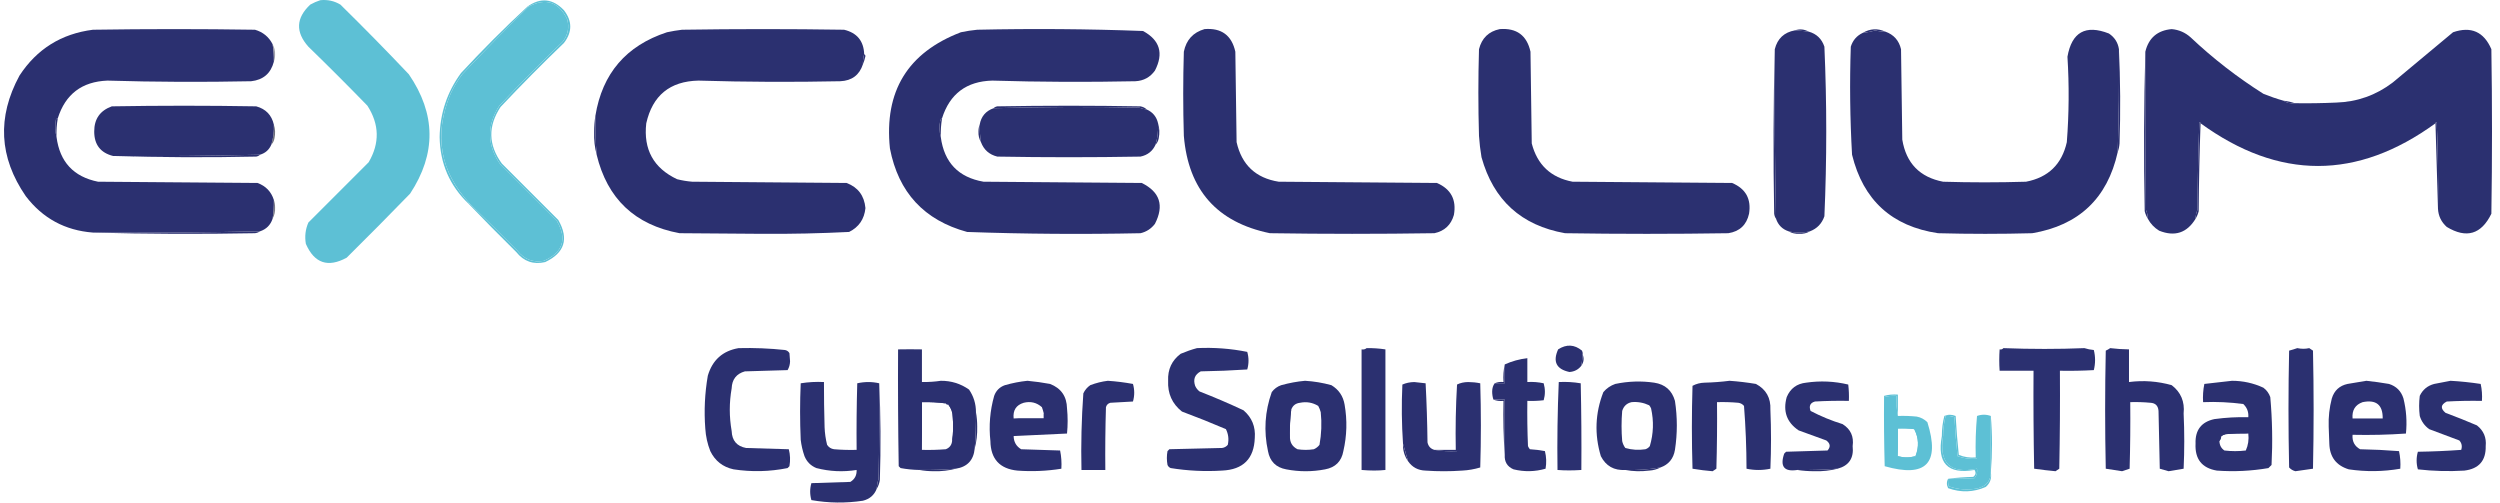 <svg width="199" height="40" viewBox="0 0 199 40" fill="none" xmlns="http://www.w3.org/2000/svg">
<g clip-path="url(#clip0_233_923)">
<path fill-rule="evenodd" clip-rule="evenodd" d="M37.395 16.213C35.029 13.661 34.513 10.761 35.845 7.515C36.102 6.943 36.418 6.41 36.795 5.915C38.524 4.086 40.291 2.286 42.094 0.517C43.446 -0.191 44.463 0.143 45.143 1.516C45.329 2.168 45.213 2.768 44.793 3.316C43.065 4.977 41.381 6.677 39.744 8.415C38.728 10.005 38.762 11.571 39.844 13.114C41.344 14.614 42.843 16.113 44.343 17.613C45.154 19.047 44.804 20.097 43.293 20.762C42.436 20.917 41.736 20.651 41.194 19.963C39.941 18.693 38.674 17.443 37.395 16.213Z" fill="#5DC0D5"/>
<path fill-rule="evenodd" clip-rule="evenodd" d="M25.497 0.016C26.075 -0.044 26.608 0.073 27.097 0.366C28.949 2.185 30.765 4.035 32.545 5.915C34.703 9.07 34.736 12.236 32.645 15.413C30.983 17.126 29.3 18.826 27.596 20.512C26.107 21.325 25.024 20.958 24.347 19.413C24.244 18.824 24.31 18.257 24.547 17.713C26.147 16.113 27.747 14.514 29.346 12.914C30.235 11.396 30.201 9.897 29.246 8.415C27.702 6.825 26.135 5.258 24.547 3.716C23.509 2.548 23.559 1.432 24.697 0.366C24.959 0.219 25.226 0.102 25.497 0.016Z" fill="#5DC0D5"/>
<path fill-rule="evenodd" clip-rule="evenodd" d="M25.597 0.117C26.107 0.078 26.573 0.195 26.997 0.467C28.849 2.286 30.665 4.136 32.446 6.016C34.6 9.104 34.633 12.203 32.545 15.314C30.883 17.026 29.2 18.726 27.497 20.413C26.082 21.164 25.065 20.797 24.447 19.313C24.349 18.79 24.416 18.29 24.647 17.813C26.247 16.214 27.846 14.614 29.446 13.014C30.336 11.431 30.303 9.864 29.346 8.315C27.802 6.725 26.235 5.159 24.647 3.616C23.614 2.515 23.664 1.465 24.797 0.467C25.059 0.319 25.326 0.203 25.597 0.117Z" fill="#5DC0D5"/>
<path fill-rule="evenodd" clip-rule="evenodd" d="M21.698 3.516C21.771 3.979 21.804 4.446 21.798 4.916C21.556 5.841 20.956 6.357 19.998 6.466C16.181 6.546 12.365 6.529 8.55 6.416C6.522 6.496 5.206 7.496 4.601 9.415C4.539 9.426 4.489 9.46 4.451 9.515C4.37 10 4.386 10.467 4.501 10.915C4.759 12.889 5.859 14.072 7.801 14.464C12.033 14.498 16.265 14.531 20.498 14.564C21.156 14.805 21.589 15.255 21.798 15.914C21.806 16.418 21.773 16.917 21.698 17.414C21.531 17.913 21.198 18.246 20.698 18.413C16.267 18.51 11.835 18.544 7.401 18.513C5.18 18.344 3.397 17.378 2.052 15.614C-0.076 12.524 -0.243 9.324 1.552 6.016C2.934 3.902 4.884 2.686 7.401 2.367C11.7 2.3 15.999 2.3 20.298 2.367C20.932 2.551 21.398 2.934 21.698 3.516Z" fill="#2B3070"/>
<path fill-rule="evenodd" clip-rule="evenodd" d="M68.789 4.316C68.712 4.576 68.679 4.842 68.689 5.116C68.41 5.974 67.81 6.424 66.889 6.466C63.122 6.545 59.356 6.528 55.591 6.416C53.324 6.467 51.94 7.601 51.442 9.815C51.207 11.895 52.023 13.378 53.892 14.264C54.286 14.364 54.686 14.43 55.092 14.464C59.191 14.498 63.29 14.531 67.389 14.564C68.298 14.909 68.798 15.575 68.889 16.564C68.801 17.441 68.368 18.075 67.589 18.463C65.296 18.578 62.996 18.628 60.69 18.613C58.491 18.596 56.291 18.58 54.092 18.563C50.538 17.904 48.338 15.821 47.493 12.315C47.409 11.284 47.376 10.251 47.393 9.215C47.941 5.851 49.841 3.634 53.092 2.567C53.489 2.481 53.889 2.415 54.292 2.367C58.591 2.3 62.89 2.3 67.189 2.367C68.218 2.613 68.752 3.262 68.789 4.316Z" fill="#2B3070"/>
<path fill-rule="evenodd" clip-rule="evenodd" d="M74.987 9.415C74.915 9.457 74.865 9.524 74.837 9.615C74.756 10.067 74.773 10.501 74.887 10.915C75.158 12.935 76.291 14.118 78.287 14.464C82.486 14.498 86.685 14.531 90.884 14.564C92.331 15.278 92.68 16.361 91.934 17.814C91.641 18.202 91.258 18.452 90.784 18.564C86.182 18.661 81.583 18.628 76.987 18.464C73.561 17.532 71.511 15.316 70.838 11.815C70.368 7.271 72.251 4.188 76.487 2.567C76.916 2.476 77.35 2.409 77.787 2.367C82.192 2.269 86.591 2.302 90.984 2.467C92.326 3.194 92.642 4.244 91.934 5.616C91.558 6.146 91.041 6.429 90.384 6.466C86.584 6.546 82.785 6.529 78.986 6.416C76.935 6.469 75.602 7.469 74.987 9.415Z" fill="#2B3070"/>
<path fill-rule="evenodd" clip-rule="evenodd" d="M95.883 2.316C97.226 2.21 98.043 2.81 98.333 4.116C98.366 6.516 98.4 8.915 98.433 11.315C98.842 13.123 99.958 14.173 101.782 14.464C105.981 14.497 110.18 14.531 114.38 14.564C115.498 15.052 115.948 15.902 115.729 17.113C115.502 17.907 114.985 18.39 114.18 18.563C109.813 18.63 105.448 18.63 101.082 18.563C96.873 17.697 94.59 15.115 94.234 10.815C94.167 8.582 94.167 6.349 94.234 4.116C94.424 3.176 94.974 2.577 95.883 2.316Z" fill="#2B3070"/>
<path fill-rule="evenodd" clip-rule="evenodd" d="M119.378 2.317C120.723 2.214 121.539 2.814 121.827 4.117C121.86 6.549 121.894 8.982 121.927 11.415C122.367 13.122 123.451 14.138 125.176 14.464C129.409 14.498 133.642 14.531 137.874 14.564C138.962 15.024 139.412 15.84 139.224 17.014C139.026 17.905 138.476 18.422 137.574 18.564C133.242 18.631 128.909 18.631 124.577 18.564C121.092 17.945 118.876 15.929 117.928 12.515C117.831 11.952 117.765 11.386 117.728 10.815C117.661 8.516 117.661 6.216 117.728 3.917C117.951 3.033 118.501 2.5 119.378 2.317Z" fill="#2B3070"/>
<path fill-rule="evenodd" clip-rule="evenodd" d="M142.873 2.417C143.24 2.439 143.607 2.473 143.972 2.517C144.597 2.692 145.014 3.092 145.222 3.716C145.419 8.216 145.419 12.715 145.222 17.214C145.023 17.796 144.64 18.195 144.072 18.413C143.505 18.547 142.939 18.547 142.373 18.413C141.873 18.247 141.54 17.914 141.373 17.414C141.276 12.916 141.242 8.417 141.273 3.916C141.485 3.071 142.018 2.571 142.873 2.417Z" fill="#2B3070"/>
<path fill-rule="evenodd" clip-rule="evenodd" d="M142.873 2.417C143.249 2.289 143.616 2.323 143.973 2.517C143.608 2.473 143.241 2.439 142.873 2.417Z" fill="#2B3070"/>
<path fill-rule="evenodd" clip-rule="evenodd" d="M168.668 3.917C168.694 6.651 168.661 9.384 168.568 12.115C167.748 15.786 165.481 17.935 161.77 18.564C159.27 18.631 156.771 18.631 154.271 18.564C150.592 18.017 148.31 15.934 147.423 12.315C147.261 9.453 147.227 6.587 147.323 3.717C147.482 3.208 147.799 2.842 148.273 2.617C148.612 2.583 148.944 2.516 149.272 2.417C149.533 2.494 149.8 2.527 150.072 2.517C150.741 2.753 151.158 3.22 151.322 3.917C151.355 6.316 151.389 8.716 151.422 11.115C151.731 12.99 152.814 14.107 154.671 14.465C156.871 14.531 159.07 14.531 161.27 14.465C163.041 14.127 164.124 13.077 164.519 11.315C164.694 9.05 164.711 6.784 164.569 4.517C164.912 2.558 166.012 1.941 167.869 2.667C168.323 2.97 168.588 3.386 168.668 3.917Z" fill="#2B3070"/>
<path fill-rule="evenodd" clip-rule="evenodd" d="M181.766 8.015C182.028 8.192 182.328 8.259 182.666 8.215C183.766 8.232 184.866 8.215 185.965 8.165C187.64 8.111 189.139 7.577 190.464 6.566C192.064 5.233 193.663 3.9 195.263 2.567C196.696 2.075 197.712 2.525 198.313 3.916C198.38 8.282 198.38 12.648 198.313 17.014C197.51 18.659 196.326 19.009 194.763 18.064C194.327 17.675 194.094 17.192 194.063 16.614C194.096 14.313 194.063 12.014 193.963 9.715C193.902 9.728 193.869 9.761 193.863 9.815C187.63 14.344 181.398 14.344 175.167 9.815C175.161 9.761 175.128 9.728 175.067 9.715C174.984 12.047 174.934 14.38 174.917 16.714C174.819 16.938 174.769 17.171 174.767 17.414C174.078 18.544 173.112 18.861 171.868 18.363C171.48 18.125 171.18 17.808 170.968 17.414C170.966 17.171 170.916 16.938 170.818 16.714C170.768 12.515 170.751 8.316 170.768 4.116C171.034 3.018 171.734 2.418 172.868 2.317C173.44 2.369 173.939 2.586 174.367 2.967C176.157 4.657 178.091 6.157 180.166 7.466C180.69 7.679 181.224 7.863 181.766 8.015Z" fill="#2B3070"/>
<path fill-rule="evenodd" clip-rule="evenodd" d="M150.071 2.517C149.799 2.527 149.532 2.494 149.271 2.417C148.943 2.516 148.61 2.583 148.271 2.617C148.857 2.275 149.457 2.241 150.071 2.517Z" fill="#2B3070"/>
<path opacity="0.514" fill-rule="evenodd" clip-rule="evenodd" d="M21.697 3.515C21.845 3.767 21.911 4.05 21.897 4.365C21.897 4.569 21.863 4.752 21.797 4.915C21.804 4.445 21.77 3.978 21.697 3.515Z" fill="#46465A"/>
<path fill-rule="evenodd" clip-rule="evenodd" d="M68.789 4.316C68.849 4.34 68.882 4.39 68.889 4.466C68.84 4.701 68.773 4.917 68.689 5.116C68.679 4.842 68.713 4.576 68.789 4.316Z" fill="#2B3070"/>
<path fill-rule="evenodd" clip-rule="evenodd" d="M168.666 3.916C168.782 6.398 168.799 8.898 168.716 11.414C168.697 11.668 168.647 11.901 168.566 12.114C168.659 9.383 168.692 6.65 168.666 3.916Z" fill="#2B3070"/>
<path fill-rule="evenodd" clip-rule="evenodd" d="M181.766 8.016C182.085 8.052 182.385 8.119 182.666 8.216C182.328 8.259 182.028 8.193 181.766 8.016Z" fill="#2B3070"/>
<path fill-rule="evenodd" clip-rule="evenodd" d="M91.284 8.715C91.077 8.697 90.877 8.647 90.684 8.565C86.816 8.484 82.95 8.501 79.086 8.615C79.162 8.538 79.262 8.488 79.386 8.465C83.185 8.399 86.984 8.399 90.784 8.465C90.983 8.503 91.149 8.586 91.284 8.715Z" fill="#2B3070"/>
<path fill-rule="evenodd" clip-rule="evenodd" d="M21.797 9.915C21.823 10.462 21.756 10.995 21.597 11.515C21.424 11.921 21.124 12.188 20.697 12.315C16.8 12.412 12.901 12.445 9 12.415C7.998 12.162 7.498 11.512 7.5 10.465C7.498 9.47 7.964 8.804 8.9 8.465C12.732 8.399 16.565 8.399 20.397 8.465C21.157 8.674 21.623 9.158 21.797 9.915Z" fill="#2B3070"/>
<path fill-rule="evenodd" clip-rule="evenodd" d="M91.282 8.716C91.762 8.929 92.062 9.296 92.182 9.815C92.211 10.396 92.145 10.962 91.982 11.515C91.75 12.03 91.35 12.346 90.782 12.465C86.983 12.532 83.184 12.532 79.385 12.465C78.744 12.307 78.311 11.923 78.085 11.315C78.012 10.852 77.979 10.386 77.985 9.915C78.1 9.267 78.467 8.834 79.085 8.616C82.948 8.501 86.814 8.485 90.683 8.566C90.876 8.647 91.076 8.697 91.282 8.716Z" fill="#2B3070"/>
<path fill-rule="evenodd" clip-rule="evenodd" d="M141.274 3.916C141.243 8.417 141.277 12.916 141.374 17.413C141.295 17.302 141.245 17.169 141.224 17.013C141.141 12.63 141.158 8.265 141.274 3.916Z" fill="#2B3070"/>
<path fill-rule="evenodd" clip-rule="evenodd" d="M170.768 4.116C170.751 8.315 170.768 12.514 170.818 16.713C170.916 16.937 170.966 17.171 170.968 17.413C170.858 17.236 170.775 17.036 170.718 16.813C170.635 12.564 170.652 8.332 170.768 4.116Z" fill="#2B3070"/>
<path fill-rule="evenodd" clip-rule="evenodd" d="M4.601 9.414C4.512 9.908 4.479 10.408 4.501 10.914C4.386 10.466 4.37 9.999 4.451 9.514C4.489 9.458 4.539 9.425 4.601 9.414Z" fill="#2B3070"/>
<path fill-rule="evenodd" clip-rule="evenodd" d="M92.184 9.814C92.299 10.195 92.316 10.595 92.234 11.014C92.197 11.213 92.114 11.38 91.984 11.514C92.147 10.961 92.213 10.395 92.184 9.814Z" fill="#2B3070"/>
<path opacity="0.71" fill-rule="evenodd" clip-rule="evenodd" d="M21.798 9.914C21.912 10.262 21.929 10.629 21.848 11.014C21.81 11.213 21.727 11.38 21.598 11.514C21.756 10.995 21.823 10.461 21.798 9.914Z" fill="#323344"/>
<path fill-rule="evenodd" clip-rule="evenodd" d="M74.988 9.414C74.905 9.909 74.871 10.409 74.888 10.914C74.773 10.499 74.756 10.066 74.838 9.614C74.866 9.522 74.916 9.456 74.988 9.414Z" fill="#2B3070"/>
<path fill-rule="evenodd" clip-rule="evenodd" d="M77.985 9.914C77.978 10.385 78.012 10.851 78.085 11.314C77.937 11.063 77.871 10.779 77.885 10.464C77.885 10.261 77.918 10.078 77.985 9.914Z" fill="#2B3070"/>
<path fill-rule="evenodd" clip-rule="evenodd" d="M175.166 9.814C175.083 12.13 175.033 14.463 175.016 16.813C174.959 17.035 174.876 17.235 174.766 17.413C174.768 17.17 174.818 16.937 174.916 16.713C174.933 14.379 174.983 12.046 175.066 9.714C175.127 9.727 175.16 9.76 175.166 9.814Z" fill="#2B3070"/>
<path fill-rule="evenodd" clip-rule="evenodd" d="M47.393 9.215C47.376 10.251 47.409 11.284 47.493 12.315C47.339 11.74 47.272 11.14 47.293 10.515C47.293 10.063 47.326 9.63 47.393 9.215Z" fill="#2B3070"/>
<path fill-rule="evenodd" clip-rule="evenodd" d="M20.698 12.314C20.621 12.391 20.521 12.441 20.398 12.464C16.582 12.547 12.782 12.531 9 12.414C12.902 12.445 16.801 12.412 20.698 12.314Z" fill="#2B3070"/>
<path fill-rule="evenodd" clip-rule="evenodd" d="M37.295 16.214C37.328 16.214 37.362 16.214 37.395 16.214C38.674 17.444 39.941 18.694 41.194 19.963C41.736 20.651 42.436 20.918 43.294 20.763C44.804 20.097 45.154 19.047 44.343 17.614C42.844 16.114 41.344 14.614 39.844 13.115C38.762 11.572 38.729 10.006 39.744 8.416C41.382 6.677 43.065 4.978 44.793 3.317C45.213 2.768 45.33 2.168 45.143 1.517C44.463 0.143 43.447 -0.19 42.094 0.517C42.061 0.517 42.027 0.517 41.994 0.517C43.036 -0.215 44.002 -0.115 44.893 0.817C45.56 1.684 45.56 2.55 44.893 3.417C43.165 5.078 41.482 6.777 39.844 8.516C38.834 10.039 38.867 11.539 39.944 13.015C41.444 14.514 42.944 16.014 44.444 17.514C45.298 19.015 44.948 20.132 43.394 20.863C42.458 21.078 41.691 20.812 41.094 20.063C39.807 18.794 38.541 17.51 37.295 16.214Z" fill="#5DC0D5"/>
<path fill-rule="evenodd" clip-rule="evenodd" d="M41.993 0.517C42.026 0.517 42.059 0.517 42.093 0.517C40.29 2.287 38.523 4.087 36.794 5.916C36.417 6.41 36.101 6.944 35.844 7.516C34.512 10.762 35.028 13.662 37.394 16.214C37.36 16.214 37.327 16.214 37.294 16.214C35.794 14.78 35.028 13.014 34.994 10.915C35.023 9.03 35.589 7.33 36.694 5.816C38.39 3.987 40.157 2.22 41.993 0.517Z" fill="#5DC0D5"/>
<path fill-rule="evenodd" clip-rule="evenodd" d="M193.863 9.814C193.869 9.76 193.902 9.727 193.963 9.714C194.063 12.013 194.096 14.312 194.063 16.613C193.996 14.347 193.93 12.08 193.863 9.814Z" fill="#2B3070"/>
<path opacity="0.675" fill-rule="evenodd" clip-rule="evenodd" d="M21.797 15.913C21.863 16.093 21.897 16.293 21.897 16.513C21.913 16.844 21.846 17.144 21.697 17.413C21.773 16.916 21.806 16.416 21.797 15.913Z" fill="#37374B"/>
<path fill-rule="evenodd" clip-rule="evenodd" d="M20.698 18.413C20.587 18.492 20.453 18.542 20.298 18.563C15.982 18.646 11.683 18.629 7.4 18.513C11.835 18.544 16.267 18.51 20.698 18.413Z" fill="#2B3070"/>
<path fill-rule="evenodd" clip-rule="evenodd" d="M142.373 18.413C142.94 18.546 143.506 18.546 144.073 18.413C143.821 18.56 143.538 18.627 143.223 18.613C142.908 18.627 142.625 18.56 142.373 18.413Z" fill="#2B3070"/>
<path fill-rule="evenodd" clip-rule="evenodd" d="M125.977 28.211C125.957 28.513 125.923 28.813 125.877 29.111C125.64 29.417 125.323 29.583 124.927 29.611C123.886 29.389 123.586 28.789 124.027 27.811C124.693 27.381 125.326 27.415 125.927 27.911C125.975 28.006 125.992 28.106 125.977 28.211Z" fill="#2B3070"/>
<path fill-rule="evenodd" clip-rule="evenodd" d="M58.79 27.711C60.027 27.68 61.26 27.73 62.49 27.861C62.646 27.893 62.762 27.976 62.84 28.111C62.856 28.328 62.873 28.544 62.889 28.761C62.881 29.024 62.815 29.257 62.69 29.461C61.556 29.494 60.423 29.528 59.29 29.561C58.619 29.751 58.269 30.201 58.24 30.911C58.041 32.043 58.041 33.177 58.24 34.31C58.269 35.072 58.653 35.522 59.39 35.66C60.523 35.693 61.656 35.727 62.789 35.76C62.903 36.201 62.919 36.651 62.84 37.109C62.789 37.159 62.739 37.209 62.69 37.259C61.264 37.546 59.831 37.579 58.39 37.359C57.54 37.175 56.923 36.693 56.541 35.91C56.313 35.331 56.179 34.731 56.141 34.11C56.035 32.7 56.101 31.301 56.341 29.911C56.706 28.662 57.522 27.929 58.79 27.711Z" fill="#2B3070"/>
<path fill-rule="evenodd" clip-rule="evenodd" d="M95.282 27.71C96.631 27.646 97.964 27.746 99.281 28.01C99.415 28.477 99.415 28.943 99.281 29.41C98.053 29.491 96.82 29.541 95.582 29.56C95.11 29.804 94.96 30.187 95.132 30.709C95.211 30.889 95.327 31.038 95.482 31.159C96.669 31.621 97.835 32.121 98.982 32.659C99.651 33.233 99.951 33.966 99.881 34.859C99.823 36.516 98.958 37.382 97.282 37.458C95.908 37.544 94.542 37.477 93.183 37.258C93.066 37.208 92.983 37.125 92.933 37.008C92.866 36.641 92.866 36.275 92.933 35.908C92.983 35.858 93.033 35.809 93.083 35.758C94.483 35.725 95.882 35.691 97.282 35.658C97.465 35.632 97.615 35.547 97.732 35.409C97.83 34.969 97.78 34.552 97.582 34.159C96.427 33.665 95.26 33.198 94.083 32.759C93.304 32.142 92.937 31.325 92.983 30.31C92.944 29.406 93.277 28.689 93.983 28.16C94.417 27.976 94.85 27.826 95.282 27.71Z" fill="#2B3070"/>
<path fill-rule="evenodd" clip-rule="evenodd" d="M159.47 27.711C161.686 27.796 163.836 27.796 165.918 27.711C166.159 27.788 166.409 27.838 166.668 27.861C166.801 28.394 166.801 28.928 166.668 29.461C165.77 29.511 164.87 29.528 163.969 29.511C163.986 32.11 163.969 34.709 163.919 37.309C163.819 37.376 163.719 37.442 163.619 37.509C163.073 37.458 162.506 37.392 161.919 37.309C161.869 34.709 161.852 32.11 161.869 29.511C160.97 29.511 160.07 29.511 159.17 29.511C159.131 28.96 159.131 28.393 159.17 27.811C159.299 27.835 159.399 27.801 159.47 27.711Z" fill="#2B3070"/>
<path fill-rule="evenodd" clip-rule="evenodd" d="M77.686 32.81C77.698 33.779 77.664 34.745 77.585 35.709C77.497 36.631 76.997 37.164 76.086 37.309C75.121 37.388 74.155 37.421 73.186 37.409C72.683 37.4 72.183 37.35 71.687 37.259C71.637 37.209 71.587 37.159 71.537 37.109C71.487 34.01 71.47 30.91 71.487 27.811C72.14 27.798 72.773 27.798 73.386 27.811C73.386 28.678 73.386 29.544 73.386 30.41C73.917 30.416 74.417 30.383 74.886 30.311C75.716 30.305 76.466 30.538 77.136 31.01C77.504 31.551 77.688 32.151 77.686 32.81ZM75.286 32.11C75.32 32.194 75.387 32.227 75.486 32.21C75.718 32.496 75.835 32.83 75.836 33.21C75.895 33.846 75.879 34.479 75.786 35.109C75.752 35.426 75.585 35.643 75.286 35.759C74.654 35.809 74.02 35.826 73.386 35.809C73.386 34.543 73.386 33.277 73.386 32.01C74.023 31.995 74.656 32.028 75.286 32.11Z" fill="#2B3070"/>
<path fill-rule="evenodd" clip-rule="evenodd" d="M108.781 27.711C109.273 27.702 109.773 27.735 110.28 27.811C110.28 31.011 110.28 34.21 110.28 37.409C109.719 37.471 109.086 37.471 108.381 37.409C108.381 34.21 108.381 31.011 108.381 27.811C108.541 27.838 108.674 27.804 108.781 27.711Z" fill="#2B3070"/>
<path fill-rule="evenodd" clip-rule="evenodd" d="M167.969 27.711C168.451 27.77 168.951 27.803 169.468 27.811C169.468 28.678 169.468 29.544 169.468 30.41C170.619 30.262 171.752 30.345 172.868 30.66C173.596 31.219 173.913 31.969 173.817 32.91C173.884 34.377 173.884 35.842 173.817 37.309C173.417 37.376 173.018 37.442 172.618 37.509C172.385 37.442 172.151 37.376 171.918 37.309C171.885 35.776 171.851 34.243 171.818 32.71C171.788 32.297 171.572 32.081 171.168 32.06C170.636 32.01 170.102 31.993 169.568 32.01C169.585 33.777 169.568 35.543 169.518 37.309C169.318 37.376 169.118 37.442 168.918 37.509C168.485 37.442 168.052 37.376 167.619 37.309C167.552 34.177 167.552 31.043 167.619 27.911C167.749 27.853 167.866 27.786 167.969 27.711Z" fill="#2B3070"/>
<path fill-rule="evenodd" clip-rule="evenodd" d="M182.864 27.711C183.193 27.78 183.509 27.78 183.814 27.711C183.914 27.778 184.014 27.844 184.114 27.911C184.181 31.043 184.181 34.177 184.114 37.309C183.647 37.376 183.181 37.442 182.714 37.509C182.514 37.459 182.348 37.359 182.214 37.209C182.147 34.11 182.147 31.01 182.214 27.911C182.442 27.849 182.658 27.783 182.864 27.711Z" fill="#2B3070"/>
<path fill-rule="evenodd" clip-rule="evenodd" d="M119.777 36.209C119.777 34.742 119.777 33.276 119.777 31.81C119.477 31.81 119.177 31.81 118.877 31.81C118.811 31.613 118.777 31.396 118.777 31.16C118.78 30.899 118.847 30.682 118.977 30.51C119.244 30.51 119.51 30.51 119.777 30.51C119.777 30.01 119.777 29.51 119.777 29.01C120.341 28.752 120.941 28.585 121.577 28.511C121.577 29.143 121.577 29.777 121.577 30.41C122.017 30.383 122.451 30.416 122.877 30.51C123.006 30.965 123.006 31.415 122.877 31.86C122.445 31.91 122.012 31.927 121.577 31.91C121.56 33.11 121.577 34.309 121.627 35.509C121.664 35.601 121.714 35.684 121.777 35.759C122.182 35.782 122.582 35.832 122.976 35.909C123.092 36.372 123.109 36.839 123.026 37.309C122.185 37.552 121.335 37.569 120.477 37.359C119.978 37.145 119.745 36.762 119.777 36.209Z" fill="#2B3070"/>
<path fill-rule="evenodd" clip-rule="evenodd" d="M125.977 28.21C126.108 28.523 126.075 28.823 125.877 29.11C125.923 28.812 125.957 28.512 125.977 28.21Z" fill="#2B3070"/>
<path fill-rule="evenodd" clip-rule="evenodd" d="M119.777 29.011C119.777 29.511 119.777 30.011 119.777 30.511C119.51 30.511 119.244 30.511 118.977 30.511C119.188 30.414 119.421 30.381 119.677 30.411C119.645 29.925 119.678 29.458 119.777 29.011Z" fill="#2B3070"/>
<path fill-rule="evenodd" clip-rule="evenodd" d="M81.785 30.311C82.388 30.367 82.988 30.451 83.585 30.561C84.465 30.903 84.915 31.553 84.935 32.511C85.001 33.178 85.001 33.843 84.935 34.51C83.525 34.576 82.108 34.643 80.686 34.71C80.694 35.177 80.894 35.527 81.285 35.76C82.319 35.793 83.352 35.827 84.385 35.86C84.482 36.334 84.515 36.817 84.485 37.31C83.326 37.496 82.159 37.546 80.986 37.46C79.577 37.317 78.86 36.534 78.836 35.11C78.703 33.887 78.803 32.688 79.136 31.511C79.286 31.094 79.569 30.811 79.986 30.661C80.588 30.488 81.188 30.371 81.785 30.311ZM83.085 32.91C83.085 33.044 83.085 33.178 83.085 33.31C82.285 33.31 81.485 33.31 80.686 33.31C80.617 32.661 80.884 32.245 81.485 32.061C82.038 31.925 82.522 32.042 82.935 32.411C82.996 32.576 83.046 32.742 83.085 32.91Z" fill="#2B3070"/>
<path fill-rule="evenodd" clip-rule="evenodd" d="M88.184 30.311C88.856 30.356 89.523 30.44 90.184 30.561C90.317 31.028 90.317 31.494 90.184 31.961C89.584 31.994 88.984 32.028 88.384 32.061C88.201 32.111 88.084 32.228 88.034 32.411C87.984 34.076 87.967 35.743 87.984 37.41C87.351 37.41 86.718 37.41 86.085 37.41C86.039 35.371 86.089 33.338 86.234 31.311C86.359 31.044 86.543 30.827 86.784 30.661C87.248 30.483 87.715 30.367 88.184 30.311Z" fill="#2B3070"/>
<path fill-rule="evenodd" clip-rule="evenodd" d="M103.881 30.311C104.593 30.353 105.293 30.47 105.981 30.661C106.566 31.014 106.916 31.53 107.031 32.211C107.247 33.451 107.214 34.684 106.931 35.91C106.784 36.724 106.3 37.207 105.481 37.36C104.448 37.56 103.414 37.56 102.382 37.36C101.565 37.21 101.082 36.727 100.932 35.91C100.583 34.314 100.683 32.748 101.232 31.211C101.426 30.95 101.676 30.767 101.982 30.661C102.618 30.484 103.25 30.368 103.881 30.311ZM102.682 34.71C102.66 34.006 102.693 33.306 102.782 32.611C102.895 32.287 103.127 32.103 103.481 32.061C104 31.956 104.483 32.039 104.931 32.311C105.017 32.47 105.084 32.636 105.131 32.81C105.222 33.684 105.189 34.551 105.031 35.41C104.91 35.565 104.76 35.682 104.581 35.76C104.148 35.827 103.714 35.827 103.281 35.76C102.856 35.546 102.656 35.196 102.682 34.71Z" fill="#2B3070"/>
<path fill-rule="evenodd" clip-rule="evenodd" d="M137.673 30.311C138.377 30.361 139.077 30.445 139.773 30.561C140.581 30.993 140.965 31.677 140.923 32.611C140.99 34.177 140.99 35.743 140.923 37.31C140.29 37.443 139.656 37.443 139.023 37.31C139.02 35.634 138.953 33.968 138.823 32.311C138.706 32.172 138.556 32.088 138.373 32.061C137.807 32.011 137.242 31.994 136.674 32.011C136.691 33.777 136.674 35.544 136.624 37.31C136.524 37.377 136.424 37.443 136.324 37.51C135.808 37.468 135.275 37.402 134.724 37.31C134.657 35.11 134.657 32.91 134.724 30.711C135.017 30.554 135.334 30.471 135.674 30.461C136.359 30.444 137.025 30.394 137.673 30.311Z" fill="#2B3070"/>
<path fill-rule="evenodd" clip-rule="evenodd" d="M146.272 37.309C145.208 37.394 144.141 37.427 143.072 37.409C142.021 37.573 141.671 37.139 142.022 36.109C142.072 36.059 142.122 36.009 142.172 35.959C143.272 35.926 144.372 35.892 145.472 35.859C145.729 35.568 145.696 35.301 145.372 35.059C144.639 34.792 143.905 34.526 143.172 34.259C142.225 33.621 141.909 32.738 142.222 31.61C142.511 30.921 143.027 30.538 143.772 30.46C144.9 30.296 146.016 30.346 147.121 30.61C147.171 31.042 147.188 31.475 147.171 31.91C146.271 31.893 145.371 31.91 144.472 31.96C144.093 32.066 143.976 32.316 144.122 32.71C144.935 33.137 145.785 33.487 146.671 33.76C147.311 34.161 147.578 34.744 147.471 35.509C147.577 36.467 147.177 37.067 146.272 37.309Z" fill="#2B3070"/>
<path fill-rule="evenodd" clip-rule="evenodd" d="M177.666 30.311C178.542 30.312 179.375 30.495 180.165 30.861C180.426 31.055 180.609 31.305 180.715 31.611C180.875 33.406 180.908 35.206 180.815 37.01C180.732 37.093 180.648 37.177 180.565 37.26C179.207 37.492 177.841 37.558 176.466 37.46C175.271 37.259 174.705 36.542 174.766 35.31C174.728 34.233 175.228 33.583 176.266 33.36C177.162 33.238 178.061 33.188 178.965 33.21C178.998 32.792 178.865 32.443 178.565 32.161C177.507 32.018 176.44 31.968 175.366 32.011C175.336 31.518 175.369 31.035 175.466 30.561C176.213 30.469 176.947 30.386 177.666 30.311ZM178.965 34.51C179.022 34.992 178.955 35.442 178.765 35.86C178.198 35.927 177.633 35.927 177.066 35.86C176.808 35.688 176.675 35.438 176.666 35.11C176.745 34.999 176.795 34.866 176.816 34.71C176.923 34.641 177.039 34.591 177.166 34.56C177.765 34.51 178.364 34.493 178.965 34.51Z" fill="#2B3070"/>
<path fill-rule="evenodd" clip-rule="evenodd" d="M188.364 30.311C188.966 30.375 189.565 30.458 190.163 30.561C190.746 30.744 191.13 31.128 191.313 31.711C191.542 32.632 191.609 33.565 191.513 34.51C190.104 34.609 188.689 34.642 187.264 34.61C187.221 35.13 187.421 35.514 187.864 35.76C188.902 35.779 189.934 35.829 190.963 35.91C191.062 36.372 191.096 36.839 191.063 37.31C189.7 37.546 188.334 37.563 186.964 37.36C185.96 37.055 185.443 36.371 185.414 35.31C185.397 34.86 185.381 34.41 185.364 33.96C185.337 33.196 185.42 32.447 185.614 31.711C185.807 31.084 186.224 30.701 186.864 30.561C187.376 30.468 187.876 30.385 188.364 30.311ZM188.064 32.011C189.143 31.791 189.676 32.225 189.663 33.31C188.864 33.31 188.064 33.31 187.264 33.31C187.207 32.654 187.474 32.221 188.064 32.011Z" fill="#2B3070"/>
<path fill-rule="evenodd" clip-rule="evenodd" d="M195.062 30.311C195.866 30.356 196.666 30.44 197.462 30.561C197.559 31.001 197.592 31.451 197.562 31.911C196.628 31.894 195.695 31.911 194.763 31.961C194.276 32.209 194.243 32.509 194.663 32.861C195.503 33.175 196.337 33.507 197.162 33.86C197.696 34.279 197.93 34.829 197.862 35.51C197.888 36.668 197.321 37.318 196.162 37.46C194.927 37.535 193.693 37.502 192.463 37.36C192.33 36.893 192.33 36.427 192.463 35.96C193.621 35.942 194.771 35.892 195.912 35.81C196.006 35.525 195.956 35.275 195.762 35.06C194.962 34.759 194.162 34.459 193.363 34.16C192.994 33.891 192.744 33.541 192.613 33.111C192.546 32.578 192.546 32.044 192.613 31.511C192.846 31.019 193.229 30.702 193.763 30.561C194.209 30.474 194.643 30.39 195.062 30.311Z" fill="#2B3070"/>
<path fill-rule="evenodd" clip-rule="evenodd" d="M69.986 30.51C70.003 33.044 69.986 35.576 69.936 38.109C69.854 38.371 69.804 38.636 69.786 38.908C69.592 39.408 69.226 39.724 68.686 39.858C67.316 40.064 65.95 40.047 64.587 39.808C64.457 39.353 64.457 38.903 64.587 38.459C65.62 38.425 66.654 38.392 67.687 38.359C68.037 38.15 68.203 37.834 68.187 37.409C67.109 37.581 66.042 37.531 64.987 37.259C64.537 37.076 64.221 36.759 64.037 36.309C63.89 35.887 63.79 35.453 63.737 35.009C63.671 33.51 63.671 32.01 63.737 30.51C64.345 30.412 64.962 30.379 65.587 30.41C65.585 31.595 65.602 32.795 65.637 34.009C65.656 34.484 65.723 34.951 65.837 35.409C65.969 35.608 66.152 35.724 66.387 35.759C66.986 35.809 67.586 35.826 68.187 35.809C68.17 34.042 68.187 32.276 68.237 30.51C68.83 30.377 69.413 30.377 69.986 30.51Z" fill="#2B3070"/>
<path fill-rule="evenodd" clip-rule="evenodd" d="M114.179 35.81C114.76 35.909 115.359 35.942 115.978 35.91C115.978 34.143 115.978 32.378 115.978 30.611C116.237 30.479 116.537 30.413 116.878 30.411C117.203 30.413 117.52 30.446 117.828 30.511C117.895 32.744 117.895 34.977 117.828 37.21C117.359 37.351 116.875 37.435 116.378 37.46C115.411 37.527 114.446 37.527 113.479 37.46C112.878 37.443 112.411 37.193 112.079 36.71C111.944 36.234 111.81 35.767 111.679 35.31C111.572 33.745 111.555 32.179 111.629 30.611C111.918 30.483 112.235 30.416 112.579 30.411C112.879 30.444 113.179 30.478 113.479 30.511C113.561 32.073 113.611 33.639 113.629 35.21C113.694 35.525 113.877 35.725 114.179 35.81Z" fill="#2B3070"/>
<path fill-rule="evenodd" clip-rule="evenodd" d="M124.077 30.411C124.67 30.38 125.252 30.414 125.826 30.511C125.876 32.811 125.893 35.11 125.876 37.41C125.199 37.456 124.567 37.456 123.977 37.41C123.945 35.069 123.978 32.737 124.077 30.411Z" fill="#2B3070"/>
<path fill-rule="evenodd" clip-rule="evenodd" d="M132.176 37.21C131.251 37.373 130.318 37.438 129.376 37.41C128.479 37.462 127.829 37.096 127.427 36.31C126.908 34.582 126.975 32.883 127.627 31.211C127.883 30.908 128.2 30.691 128.577 30.561C129.611 30.344 130.645 30.31 131.676 30.461C132.54 30.592 133.09 31.075 133.326 31.911C133.526 33.21 133.526 34.51 133.326 35.81C133.209 36.509 132.826 36.975 132.176 37.21ZM129.876 32.011C130.367 31.967 130.834 32.051 131.276 32.261C131.339 32.336 131.389 32.419 131.426 32.511C131.652 33.522 131.619 34.522 131.326 35.51C131.236 35.63 131.119 35.713 130.976 35.76C130.434 35.844 129.901 35.811 129.376 35.66C129.254 35.495 129.171 35.312 129.126 35.11C129.059 34.31 129.059 33.51 129.126 32.711C129.243 32.329 129.493 32.095 129.876 32.011Z" fill="#2B3070"/>
<path fill-rule="evenodd" clip-rule="evenodd" d="M69.987 30.511C70.103 33.061 70.12 35.626 70.037 38.21C69.998 38.47 69.915 38.704 69.787 38.91C69.805 38.638 69.855 38.372 69.937 38.11C69.987 35.577 70.004 33.045 69.987 30.511Z" fill="#2B3070"/>
<path fill-rule="evenodd" clip-rule="evenodd" d="M151.071 33.11C151.572 33.093 152.072 33.11 152.571 33.16C152.9 33.222 153.183 33.372 153.421 33.61C154.446 36.885 153.313 38.052 150.021 37.11C149.971 35.277 149.954 33.444 149.971 31.61C150.294 31.519 150.627 31.485 150.971 31.51C150.939 32.063 150.972 32.596 151.071 33.11ZM152.471 36.31C152.001 36.438 151.535 36.438 151.071 36.31C151.071 35.577 151.071 34.843 151.071 34.11C151.506 34.093 151.939 34.11 152.371 34.16C152.731 34.853 152.764 35.57 152.471 36.31Z" fill="#5DC0D5"/>
<path fill-rule="evenodd" clip-rule="evenodd" d="M151.071 33.011C151.071 33.044 151.071 33.078 151.071 33.111C150.972 32.597 150.939 32.064 150.971 31.511C150.627 31.486 150.294 31.52 149.971 31.611C149.971 31.578 149.971 31.544 149.971 31.511C150.317 31.413 150.684 31.38 151.071 31.411C151.071 31.944 151.071 32.478 151.071 33.011Z" fill="#5DC0D5"/>
<path fill-rule="evenodd" clip-rule="evenodd" d="M118.877 31.811C119.177 31.811 119.477 31.811 119.777 31.811C119.777 33.278 119.777 34.744 119.777 36.211C119.677 34.795 119.644 33.362 119.677 31.911C119.388 31.942 119.122 31.908 118.877 31.811Z" fill="#2B3070"/>
<path fill-rule="evenodd" clip-rule="evenodd" d="M75.288 32.11C74.658 32.028 74.025 31.995 73.388 32.01C73.388 33.277 73.388 34.543 73.388 35.81C73.288 34.528 73.255 33.228 73.288 31.91C73.855 31.893 74.422 31.91 74.988 31.96C75.111 31.983 75.211 32.033 75.288 32.11Z" fill="#2B3070"/>
<path fill-rule="evenodd" clip-rule="evenodd" d="M115.98 30.61C115.98 32.377 115.98 34.143 115.98 35.91C115.361 35.942 114.761 35.909 114.18 35.81C114.747 35.81 115.313 35.81 115.88 35.81C115.847 34.059 115.88 32.326 115.98 30.61Z" fill="#2B3070"/>
<path fill-rule="evenodd" clip-rule="evenodd" d="M158.47 33.111C158.461 34.568 158.461 36.035 158.47 37.511C158.492 38.214 158.159 38.664 157.47 38.861C156.672 39.032 155.889 38.982 155.12 38.711C155.07 38.514 155.054 38.314 155.07 38.111C155.771 38.128 156.471 38.111 157.17 38.061C157.348 37.847 157.415 37.597 157.37 37.311C155.235 37.743 154.335 36.877 154.67 34.711C154.675 34.153 154.742 33.62 154.87 33.111C155.112 33.09 155.345 33.124 155.57 33.211C155.627 34.25 155.711 35.283 155.82 36.311C156.317 36.49 156.833 36.557 157.37 36.511C157.37 35.378 157.37 34.244 157.37 33.111C157.737 32.978 158.103 32.978 158.47 33.111Z" fill="#5DC0D5"/>
<path fill-rule="evenodd" clip-rule="evenodd" d="M83.088 32.911C83.183 33.053 83.216 33.22 83.188 33.411C82.336 33.444 81.502 33.41 80.688 33.311C81.487 33.311 82.287 33.311 83.088 33.311C83.088 33.178 83.088 33.044 83.088 32.911Z" fill="#2B3070"/>
<path fill-rule="evenodd" clip-rule="evenodd" d="M154.77 33.111C155.057 32.983 155.357 32.983 155.67 33.111C155.727 34.15 155.811 35.183 155.92 36.211C156.349 36.386 156.799 36.452 157.27 36.411C157.237 35.293 157.271 34.193 157.37 33.111C157.37 34.244 157.37 35.378 157.37 36.511C156.833 36.557 156.317 36.49 155.82 36.311C155.711 35.283 155.627 34.25 155.57 33.211C155.345 33.124 155.112 33.09 154.87 33.111C154.837 33.111 154.803 33.111 154.77 33.111Z" fill="#5DC0D5"/>
<path fill-rule="evenodd" clip-rule="evenodd" d="M75.486 32.211C75.586 32.202 75.669 32.236 75.736 32.311C75.969 33.094 76.035 33.894 75.936 34.711C75.915 34.867 75.865 35 75.786 35.111C75.879 34.48 75.896 33.847 75.836 33.211C75.835 32.831 75.718 32.497 75.486 32.211Z" fill="#2B3070"/>
<path fill-rule="evenodd" clip-rule="evenodd" d="M102.781 32.611C102.692 33.307 102.659 34.007 102.681 34.711C102.566 34.096 102.549 33.462 102.631 32.811C102.659 32.719 102.709 32.653 102.781 32.611Z" fill="#2B3070"/>
<path fill-rule="evenodd" clip-rule="evenodd" d="M77.686 32.811C77.752 33.176 77.786 33.559 77.786 33.961C77.802 34.568 77.735 35.152 77.586 35.711C77.665 34.746 77.698 33.78 77.686 32.811Z" fill="#2B3070"/>
<path fill-rule="evenodd" clip-rule="evenodd" d="M158.47 33.109C158.596 34.59 158.596 36.09 158.47 37.609C158.47 37.576 158.47 37.542 158.47 37.509C158.461 36.033 158.461 34.566 158.47 33.109Z" fill="#5DC0D5"/>
<path fill-rule="evenodd" clip-rule="evenodd" d="M178.966 34.51C178.365 34.493 177.765 34.51 177.166 34.56C177.039 34.591 176.923 34.641 176.816 34.71C176.795 34.866 176.745 34.999 176.666 35.11C176.58 34.744 176.713 34.527 177.066 34.46C177.717 34.378 178.351 34.395 178.966 34.51Z" fill="#2B3070"/>
<path fill-rule="evenodd" clip-rule="evenodd" d="M152.471 36.309C152.764 35.569 152.731 34.852 152.371 34.159C151.939 34.109 151.506 34.092 151.071 34.109C151.071 34.842 151.071 35.576 151.071 36.309C151.071 36.342 151.071 36.376 151.071 36.409C150.972 35.627 150.938 34.827 150.971 34.009C151.472 33.992 151.972 34.009 152.471 34.059C152.803 34.746 152.853 35.463 152.621 36.209C152.583 36.265 152.533 36.298 152.471 36.309Z" fill="#5DC0D5"/>
<path fill-rule="evenodd" clip-rule="evenodd" d="M111.678 35.31C111.809 35.767 111.943 36.234 112.078 36.71C111.791 36.298 111.658 35.831 111.678 35.31Z" fill="#2B3070"/>
<path fill-rule="evenodd" clip-rule="evenodd" d="M151.07 36.31C151.534 36.438 152 36.438 152.47 36.31C152.459 36.372 152.426 36.422 152.37 36.46C151.918 36.541 151.485 36.525 151.07 36.41C151.07 36.377 151.07 36.343 151.07 36.31Z" fill="#5DC0D5"/>
<path fill-rule="evenodd" clip-rule="evenodd" d="M154.771 33.109C154.804 33.109 154.838 33.109 154.871 33.109C154.743 33.618 154.676 34.151 154.671 34.709C154.336 36.875 155.236 37.741 157.371 37.309C157.416 37.595 157.349 37.845 157.171 38.059C156.472 38.109 155.772 38.126 155.071 38.109C155.72 38.026 156.386 37.976 157.071 37.959C157.273 37.803 157.306 37.62 157.171 37.409C155.037 37.775 154.171 36.875 154.571 34.709C154.572 34.138 154.638 33.605 154.771 33.109Z" fill="#5DC0D5"/>
<path fill-rule="evenodd" clip-rule="evenodd" d="M76.088 37.309C75.528 37.458 74.945 37.525 74.338 37.509C73.936 37.509 73.553 37.476 73.188 37.409C74.156 37.421 75.123 37.388 76.088 37.309Z" fill="#2B3070"/>
<path fill-rule="evenodd" clip-rule="evenodd" d="M132.177 37.209C131.907 37.355 131.607 37.439 131.277 37.459C130.626 37.541 129.992 37.524 129.377 37.409C130.319 37.438 131.252 37.372 132.177 37.209Z" fill="#2B3070"/>
<path fill-rule="evenodd" clip-rule="evenodd" d="M146.272 37.309C145.68 37.463 145.063 37.53 144.422 37.509C143.954 37.509 143.504 37.476 143.072 37.409C144.141 37.427 145.208 37.394 146.272 37.309Z" fill="#2B3070"/>
<path fill-rule="evenodd" clip-rule="evenodd" d="M158.471 37.51C158.471 37.542 158.471 37.577 158.471 37.609C158.551 38.072 158.418 38.456 158.071 38.76C157.086 39.191 156.086 39.224 155.071 38.859C154.94 38.599 154.94 38.349 155.071 38.109C155.055 38.312 155.071 38.513 155.121 38.709C155.89 38.98 156.673 39.031 157.471 38.859C158.16 38.663 158.493 38.212 158.471 37.51Z" fill="#5DC0D5"/>
</g>
<defs>
<clipPath id="clip0_233_923">
<rect width="198.041" height="40" fill="white" transform="translate(0.32 0.001)"/>
</clipPath>
</defs>
</svg>
